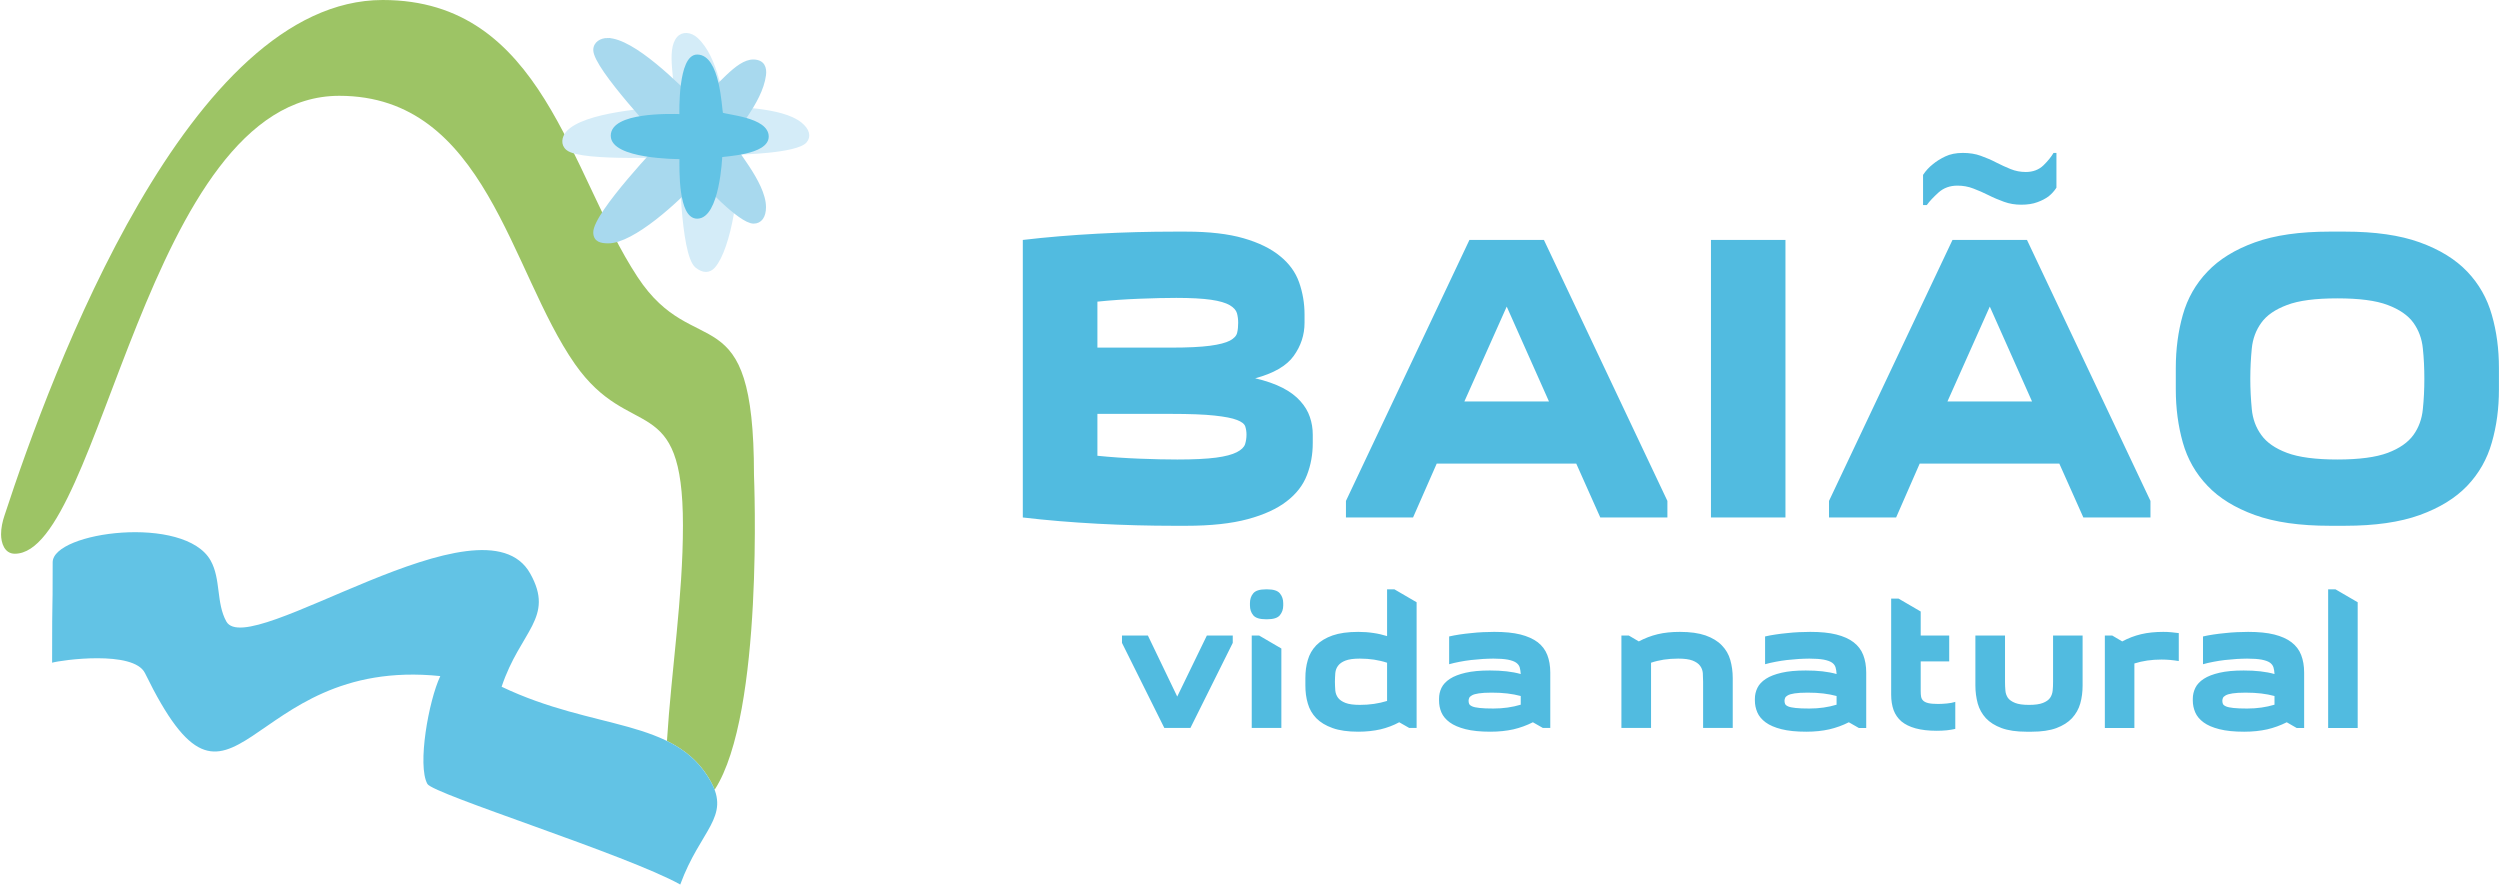 <svg xmlns="http://www.w3.org/2000/svg" xmlns:xlink="http://www.w3.org/1999/xlink" xmlns:xodm="http://www.corel.com/coreldraw/odm/2003" xml:space="preserve" width="879px" height="311px" style="shape-rendering:geometricPrecision; text-rendering:geometricPrecision; image-rendering:optimizeQuality; fill-rule:evenodd; clip-rule:evenodd" viewBox="0 0 267.23 94.63"> <defs> <style type="text/css"> .str0 {stroke:#D4ECF8;stroke-width:0.27;stroke-miterlimit:22.926} .str1 {stroke:#A8D9EE;stroke-width:0.27;stroke-miterlimit:22.926} .str2 {stroke:#62C3E5;stroke-width:0.27;stroke-miterlimit:22.926} .fil3 {fill:none;fill-rule:nonzero} .fil2 {fill:#D4ECF8} .fil4 {fill:#A8D9EE} .fil0 {fill:#9DC465} .fil1 {fill:#62C3E5} .fil5 {fill:#51BBE0;fill-rule:nonzero} </style> </defs> <g id="Layer_x0020_1">  <g id="_2182731520448"> <path class="fil0" d="M1.47 59.24c-1.11,0 -1.47,-1.16 -1.47,-2.08 0,-0.68 0.15,-1.37 0.37,-2.02 5.07,-15.5 19.77,-55.14 40.46,-55.14 17.18,0 19.94,18.48 27.26,29.63 6.14,9.35 12.46,1.41 12.46,21.19 0,0.17 1.09,25.51 -4.21,33.67 -0.11,-0.29 -0.25,-0.59 -0.43,-0.91 -1.15,-2.06 -2.74,-3.36 -4.67,-4.31 0.48,-7.67 1.71,-15.34 1.71,-23.07 0,-14.59 -5.65,-8.81 -11.56,-17.26 -6.94,-9.93 -9.52,-28.69 -25.21,-28.69 -20.69,0 -25.43,48.99 -34.71,48.99z"></path> <path class="fil1" d="M5.52 60.16c0,-3.28 14.14,-5.13 16.9,-0.19 1.11,1.98 0.58,4.54 1.68,6.52 2.38,4.25 27.49,-14.12 32.51,-5.13 2.65,4.74 -1.06,6.11 -3.06,12.11 9.94,4.75 18.55,3.3 22.36,10.11 2.15,3.85 -1.1,5.19 -3.25,11.05 -5.67,-3.17 -26.44,-9.67 -27.05,-10.76 -1.1,-1.97 0.13,-8.9 1.38,-11.54 -21.18,-2.19 -21.95,19.43 -31.59,-0.31 -1.21,-2.49 -9.01,-1.4 -9.94,-1.12 0,-8.73 0.06,-3.67 0.06,-10.74z"></path> <g> <path class="fil2" d="M60.56 14.18c1.78,-2.06 8.84,-2.52 11.63,-2.7 0.13,-2.72 -0.94,-6.08 0.24,-7.44 0.48,-0.55 1.34,-0.48 1.98,0.1 2.3,2.11 2.54,6.59 3.24,7.16 0.53,0.43 5.79,0.21 7.9,1.92 0.81,0.66 1,1.38 0.52,1.93 -0.97,1.12 -7.02,1.27 -7.54,1.26 0.55,3.3 -0.56,10.16 -2.25,12.11 -0.51,0.59 -1.18,0.58 -1.9,0 -1.63,-1.33 -1.66,-11.74 -1.72,-11.79 -0.19,-0.15 -10.53,0.49 -12.08,-0.78 -0.61,-0.49 -0.45,-1.27 -0.02,-1.77z"></path> <path id="1" class="fil3 str0" d="M60.56 14.18c1.78,-2.06 8.84,-2.52 11.63,-2.7 0.13,-2.72 -0.94,-6.08 0.24,-7.44 0.48,-0.55 1.34,-0.48 1.98,0.1 2.3,2.11 2.54,6.59 3.24,7.16 0.53,0.43 5.79,0.21 7.9,1.92 0.81,0.66 1,1.38 0.52,1.93 -0.97,1.12 -7.02,1.27 -7.54,1.26 0.55,3.3 -0.56,10.16 -2.25,12.11 -0.51,0.59 -1.18,0.58 -1.9,0 -1.63,-1.33 -1.66,-11.74 -1.72,-11.79 -0.19,-0.15 -10.53,0.49 -12.08,-0.78 -0.61,-0.49 -0.45,-1.27 -0.02,-1.77z"></path> </g> <path class="fil4" d="M64.87 4.2c2.77,0 7.67,4.95 9.61,6.91 2.23,-1.66 4.2,-4.65 6.03,-4.61 1.07,0.03 1.29,0.77 1.19,1.54 -0.4,3.05 -3.57,6.12 -3.57,7.01 0,0.67 3.57,4.44 3.57,7.11 0,1.03 -0.45,1.63 -1.19,1.63 -1.51,0 -5.52,-4.4 -5.84,-4.8 -2.25,2.54 -7.08,6.91 -9.7,6.91 -0.79,0 -1.48,-0.14 -1.48,-1.05 0,-2.07 7.32,-9.63 7.32,-9.7 0,-0.24 -7.32,-7.83 -7.32,-9.8 0,-0.77 0.72,-1.15 1.38,-1.15z"></path> <g> <path class="fil3 str1" d="M64.87 4.2c2.77,0 7.67,4.95 9.61,6.91 2.23,-1.66 4.2,-4.65 6.03,-4.61 1.07,0.03 1.29,0.77 1.19,1.54 -0.4,3.05 -3.57,6.12 -3.57,7.01 0,0.67 3.57,4.44 3.57,7.11 0,1.03 -0.45,1.63 -1.19,1.63 -1.51,0 -5.52,-4.4 -5.84,-4.8 -2.25,2.54 -7.08,6.91 -9.7,6.91 -0.79,0 -1.48,-0.14 -1.48,-1.05 0,-2.07 7.32,-9.7 7.32,-9.7 0,-0.24 -7.32,-7.83 -7.32,-9.8 0,-0.77 0.72,-1.15 1.38,-1.15z"></path> </g> <path class="fil1" d="M74.47 5.97c-1.91,0 -1.78,6.05 -1.76,6.37 -1.16,-0.03 -7.35,-0.2 -7.35,2.18 0,2.35 7,2.37 7.35,2.37 -0.02,1.18 -0.15,6.37 1.76,6.37 2.27,0 2.57,-6.44 2.55,-6.57 0.37,-0.11 4.97,-0.25 4.97,-2.08 0,-1.94 -4.43,-2.19 -4.89,-2.45 -0.14,-0.62 -0.31,-6.19 -2.63,-6.19z"></path> <g> <path class="fil3 str2" d="M74.47 5.97c-1.91,0 -1.78,6.05 -1.76,6.37 -1.16,-0.03 -7.35,-0.2 -7.35,2.18 0,2.35 7,2.37 7.35,2.37 0,1.18 -0.15,6.37 1.76,6.37 2.27,0 2.55,-6.44 2.55,-6.57 0.37,-0.11 4.97,-0.25 4.97,-2.08 0,-1.94 -4.43,-2.19 -4.89,-2.45 -0.14,-0.62 -0.31,-6.19 -2.63,-6.19z"></path> </g> </g> <g> <path class="fil5" d="M109.31 25.67c2.54,-0.3 5.21,-0.52 8,-0.67 2.79,-0.15 5.53,-0.22 8.22,-0.22l1.24 0c2.48,0 4.54,0.24 6.16,0.71 1.63,0.47 2.93,1.11 3.9,1.91 0.98,0.79 1.66,1.73 2.04,2.81 0.38,1.08 0.58,2.22 0.58,3.44l0 0.88c0,1.3 -0.39,2.48 -1.16,3.55 -0.76,1.06 -2.14,1.86 -4.12,2.39 1.15,0.27 2.13,0.61 2.93,1.02 0.8,0.41 1.43,0.89 1.9,1.42 0.48,0.53 0.82,1.1 1.02,1.7 0.21,0.61 0.31,1.24 0.31,1.89l0 0.88c0,1.22 -0.2,2.36 -0.62,3.44 -0.41,1.08 -1.14,2.02 -2.17,2.81 -1.03,0.8 -2.42,1.44 -4.17,1.91 -1.74,0.47 -3.94,0.71 -6.6,0.71l-1.24 0c-2.69,0 -5.43,-0.07 -8.22,-0.22 -2.79,-0.15 -5.46,-0.37 -8,-0.67l0 -29.69zm16.4 6.2c-1.1,0 -2.4,0.03 -3.93,0.09 -1.52,0.06 -3.02,0.16 -4.49,0.31l0 4.92 7.88 0c1.81,0 3.2,-0.07 4.17,-0.2 0.98,-0.13 1.69,-0.32 2.13,-0.55 0.44,-0.24 0.7,-0.52 0.77,-0.84 0.08,-0.33 0.11,-0.68 0.11,-1.07 0,-0.35 -0.04,-0.69 -0.13,-1.02 -0.09,-0.32 -0.35,-0.61 -0.77,-0.86 -0.43,-0.25 -1.1,-0.45 -2,-0.58 -0.9,-0.13 -2.15,-0.2 -3.74,-0.2zm-8.42 12.41l0 4.48c1.47,0.15 2.97,0.25 4.49,0.31 1.53,0.06 2.88,0.09 4.06,0.09 1.77,0 3.15,-0.07 4.14,-0.2 0.99,-0.13 1.73,-0.33 2.22,-0.58 0.49,-0.25 0.78,-0.54 0.89,-0.86 0.1,-0.33 0.15,-0.67 0.15,-1.02 0,-0.3 -0.04,-0.58 -0.13,-0.87 -0.09,-0.28 -0.39,-0.51 -0.89,-0.7 -0.5,-0.2 -1.3,-0.35 -2.39,-0.47 -1.09,-0.12 -2.65,-0.18 -4.66,-0.18l-7.88 0zm26.59 11.08l0 -1.77 13.21 -27.92 7.97 0 13.21 27.92 0 1.77 -7.18 0 -2.57 -5.76 -14.93 0 -2.53 5.76 -7.18 0zm21.72 -12.41l-4.52 -10.15 -4.53 10.15 9.05 0zm25.3 -17.28l0 29.69 -7.97 0 0 -29.69 7.97 0zm4.66 29.69l0 -1.77 13.21 -27.92 7.97 0 13.21 27.92 0 1.77 -7.18 0 -2.57 -5.76 -14.94 0 -2.52 5.76 -7.18 0zm21.72 -12.41l-4.52 -10.15 -4.53 10.15 9.05 0zm-11.66 -21.01l0 -3.23c0.29,-0.44 0.65,-0.83 1.06,-1.15 0.36,-0.3 0.79,-0.57 1.31,-0.82 0.52,-0.25 1.15,-0.38 1.88,-0.38 0.71,0 1.36,0.1 1.93,0.31 0.58,0.21 1.13,0.44 1.64,0.71 0.52,0.27 1.04,0.5 1.55,0.71 0.52,0.21 1.06,0.31 1.62,0.31 0.77,0 1.4,-0.24 1.89,-0.71 0.48,-0.47 0.84,-0.92 1.08,-1.33l0.31 0 0 3.72c-0.23,0.36 -0.52,0.67 -0.84,0.93 -0.33,0.24 -0.72,0.45 -1.2,0.62 -0.47,0.18 -1.05,0.27 -1.73,0.27 -0.65,0 -1.26,-0.1 -1.84,-0.31 -0.57,-0.21 -1.13,-0.44 -1.66,-0.71 -0.53,-0.27 -1.07,-0.5 -1.62,-0.71 -0.54,-0.21 -1.11,-0.31 -1.7,-0.31 -0.8,0 -1.47,0.24 -2.02,0.73 -0.54,0.49 -0.97,0.94 -1.26,1.35l-0.4 0zm27.04 17.42c0,-2.01 0.25,-3.9 0.75,-5.67 0.5,-1.77 1.38,-3.32 2.64,-4.63 1.25,-1.32 2.94,-2.36 5.07,-3.13 2.13,-0.77 4.8,-1.15 8.02,-1.15l1.6 0c3.22,0 5.89,0.38 8.02,1.15 2.13,0.77 3.82,1.81 5.08,3.13 1.25,1.31 2.13,2.86 2.63,4.63 0.51,1.77 0.76,3.66 0.76,5.67l0 2.31c0,2.01 -0.25,3.9 -0.76,5.67 -0.5,1.77 -1.38,3.32 -2.63,4.63 -1.26,1.32 -2.95,2.36 -5.08,3.13 -2.13,0.77 -4.8,1.15 -8.02,1.15l-1.6 0c-3.22,0 -5.89,-0.38 -8.02,-1.15 -2.13,-0.77 -3.82,-1.81 -5.07,-3.13 -1.26,-1.31 -2.14,-2.86 -2.64,-4.63 -0.5,-1.77 -0.75,-3.66 -0.75,-5.67l0 -2.31zm7.97 1.16c0,1.12 0.06,2.2 0.16,3.25 0.1,1.05 0.44,1.98 1.02,2.77 0.57,0.8 1.49,1.44 2.75,1.91 1.25,0.47 3.05,0.71 5.38,0.71 2.34,0 4.13,-0.24 5.39,-0.71 1.25,-0.47 2.17,-1.11 2.75,-1.91 0.57,-0.79 0.91,-1.72 1.01,-2.77 0.11,-1.05 0.16,-2.13 0.16,-3.25 0,-1.13 -0.05,-2.21 -0.16,-3.24 -0.1,-1.03 -0.44,-1.95 -1.01,-2.75 -0.58,-0.8 -1.5,-1.43 -2.75,-1.9 -1.26,-0.48 -3.05,-0.71 -5.39,-0.71 -2.33,0 -4.13,0.23 -5.38,0.71 -1.26,0.47 -2.18,1.1 -2.75,1.9 -0.58,0.8 -0.92,1.72 -1.02,2.75 -0.1,1.03 -0.16,2.11 -0.16,3.24z"></path> <path class="fil5" d="M122.69 67.99l3.14 6.53 3.17 -6.53 2.77 0 0 0.79 -4.53 9.1 -2.79 0 -4.53 -9.1 0 -0.79 2.77 0zm11.11 0l0 9.89 3.17 0 0 -8.5 -2.38 -1.39 -0.79 0zm-0.19 -3.46c0,-0.41 0.11,-0.76 0.35,-1.05 0.24,-0.29 0.69,-0.43 1.35,-0.43l0.15 0c0.66,0 1.11,0.14 1.35,0.43 0.24,0.29 0.36,0.64 0.36,1.05l0 0.24c0,0.41 -0.12,0.76 -0.36,1.05 -0.24,0.29 -0.69,0.43 -1.35,0.43l-0.15 0c-0.66,0 -1.11,-0.14 -1.35,-0.43 -0.24,-0.29 -0.35,-0.64 -0.35,-1.05l0 -0.24zm17.83 13.35l-0.79 0 -1.07 -0.61c-0.63,0.34 -1.3,0.59 -2.01,0.76 -0.71,0.16 -1.51,0.25 -2.38,0.25 -1.1,0 -2.02,-0.13 -2.74,-0.39 -0.73,-0.26 -1.31,-0.61 -1.75,-1.06 -0.43,-0.45 -0.73,-0.97 -0.9,-1.57 -0.18,-0.6 -0.26,-1.24 -0.26,-1.93l0 -0.79c0,-0.69 0.08,-1.33 0.26,-1.93 0.17,-0.6 0.47,-1.12 0.9,-1.57 0.44,-0.45 1.02,-0.8 1.75,-1.06 0.72,-0.25 1.64,-0.38 2.74,-0.38 0.58,0 1.13,0.04 1.64,0.12 0.5,0.07 0.99,0.19 1.45,0.33l0 -5 0.79 0 2.37 1.38 0 13.45zm-6.07 -2.47c1.04,0 2.01,-0.14 2.91,-0.42l0 -4.09c-0.45,-0.15 -0.91,-0.25 -1.39,-0.33 -0.47,-0.07 -0.98,-0.11 -1.52,-0.11 -0.67,0 -1.18,0.07 -1.54,0.21 -0.36,0.14 -0.62,0.32 -0.79,0.55 -0.17,0.22 -0.27,0.48 -0.3,0.79 -0.02,0.3 -0.04,0.61 -0.04,0.93 0,0.31 0.02,0.62 0.04,0.93 0.03,0.3 0.13,0.56 0.3,0.79 0.17,0.22 0.43,0.4 0.79,0.54 0.36,0.14 0.87,0.21 1.54,0.21zm20.37 2.47l-0.79 0 -1.07 -0.61c-0.67,0.34 -1.37,0.59 -2.09,0.76 -0.73,0.16 -1.55,0.25 -2.46,0.25 -1.06,0 -1.95,-0.09 -2.66,-0.27 -0.7,-0.18 -1.27,-0.42 -1.69,-0.73 -0.42,-0.31 -0.72,-0.67 -0.89,-1.07 -0.17,-0.4 -0.25,-0.82 -0.25,-1.26l0 -0.19c0,-0.41 0.08,-0.8 0.26,-1.17 0.18,-0.37 0.48,-0.69 0.91,-0.97 0.43,-0.28 0.99,-0.49 1.68,-0.65 0.7,-0.16 1.56,-0.24 2.58,-0.24 1.3,0 2.4,0.12 3.31,0.38 -0.02,-0.27 -0.05,-0.5 -0.11,-0.71 -0.06,-0.2 -0.19,-0.37 -0.39,-0.51 -0.2,-0.14 -0.49,-0.24 -0.88,-0.32 -0.39,-0.07 -0.9,-0.11 -1.55,-0.11 -0.36,0 -0.74,0.02 -1.15,0.04 -0.41,0.03 -0.82,0.07 -1.23,0.11 -0.42,0.05 -0.83,0.11 -1.23,0.19 -0.4,0.08 -0.77,0.16 -1.12,0.26l0 -2.97c0.35,-0.08 0.72,-0.15 1.12,-0.21 0.4,-0.06 0.82,-0.11 1.25,-0.15 0.42,-0.05 0.85,-0.08 1.26,-0.1 0.42,-0.02 0.82,-0.03 1.2,-0.03 1.11,0 2.04,0.09 2.8,0.28 0.75,0.19 1.37,0.47 1.85,0.83 0.47,0.37 0.81,0.82 1.02,1.36 0.21,0.54 0.32,1.17 0.32,1.88l0 5.93zm-6.07 -2.08c1.04,0 2.01,-0.14 2.91,-0.41l0 -0.93c-0.45,-0.12 -0.93,-0.21 -1.43,-0.27 -0.5,-0.06 -1.06,-0.09 -1.68,-0.09 -0.59,0 -1.05,0.03 -1.38,0.08 -0.33,0.05 -0.58,0.12 -0.73,0.21 -0.16,0.09 -0.26,0.18 -0.3,0.29 -0.04,0.1 -0.06,0.2 -0.06,0.29 0,0.12 0.02,0.23 0.06,0.33 0.04,0.1 0.15,0.19 0.33,0.27 0.17,0.08 0.44,0.13 0.8,0.17 0.35,0.04 0.85,0.06 1.48,0.06zm14.47 -7.81l1.07 0.63c0.64,-0.34 1.31,-0.6 2.02,-0.77 0.71,-0.17 1.5,-0.25 2.37,-0.25 1.11,0 2.03,0.13 2.75,0.38 0.73,0.26 1.31,0.61 1.74,1.06 0.44,0.45 0.74,0.97 0.91,1.57 0.17,0.6 0.26,1.24 0.26,1.93l0 5.34 -3.17 0 0 -4.94c0,-0.32 -0.01,-0.63 -0.03,-0.93 -0.03,-0.31 -0.13,-0.57 -0.3,-0.79 -0.17,-0.23 -0.44,-0.41 -0.79,-0.55 -0.36,-0.14 -0.87,-0.21 -1.54,-0.21 -0.56,0 -1.07,0.04 -1.55,0.11 -0.47,0.08 -0.93,0.18 -1.36,0.33l0 6.98 -3.17 0 0 -9.89 0.79 0zm25.4 9.89l-0.79 0 -1.07 -0.61c-0.67,0.34 -1.37,0.59 -2.1,0.76 -0.72,0.16 -1.54,0.25 -2.45,0.25 -1.07,0 -1.95,-0.09 -2.66,-0.27 -0.71,-0.18 -1.27,-0.42 -1.69,-0.73 -0.42,-0.31 -0.72,-0.67 -0.89,-1.07 -0.17,-0.4 -0.26,-0.82 -0.26,-1.26l0 -0.19c0,-0.41 0.09,-0.8 0.27,-1.17 0.18,-0.37 0.48,-0.69 0.91,-0.97 0.43,-0.28 0.99,-0.49 1.68,-0.65 0.69,-0.16 1.55,-0.24 2.58,-0.24 1.29,0 2.39,0.12 3.3,0.38 -0.01,-0.27 -0.05,-0.5 -0.11,-0.71 -0.06,-0.2 -0.18,-0.37 -0.38,-0.51 -0.2,-0.14 -0.49,-0.24 -0.88,-0.32 -0.39,-0.07 -0.91,-0.11 -1.55,-0.11 -0.36,0 -0.74,0.02 -1.15,0.04 -0.41,0.03 -0.82,0.07 -1.24,0.11 -0.41,0.05 -0.82,0.11 -1.22,0.19 -0.41,0.08 -0.78,0.16 -1.12,0.26l0 -2.97c0.34,-0.08 0.71,-0.15 1.12,-0.21 0.4,-0.06 0.81,-0.11 1.24,-0.15 0.43,-0.05 0.85,-0.08 1.27,-0.1 0.41,-0.02 0.81,-0.03 1.2,-0.03 1.1,0 2.04,0.09 2.79,0.28 0.76,0.19 1.38,0.47 1.85,0.83 0.48,0.37 0.82,0.82 1.03,1.36 0.21,0.54 0.32,1.17 0.32,1.88l0 5.93zm-6.07 -2.08c1.04,0 2.01,-0.14 2.9,-0.41l0 -0.93c-0.45,-0.12 -0.92,-0.21 -1.42,-0.27 -0.5,-0.06 -1.06,-0.09 -1.68,-0.09 -0.6,0 -1.06,0.03 -1.39,0.08 -0.33,0.05 -0.57,0.12 -0.73,0.21 -0.16,0.09 -0.25,0.18 -0.29,0.29 -0.04,0.1 -0.06,0.2 -0.06,0.29 0,0.12 0.02,0.23 0.06,0.33 0.04,0.1 0.14,0.19 0.32,0.27 0.18,0.08 0.45,0.13 0.8,0.17 0.36,0.04 0.85,0.06 1.49,0.06zm11.9 -7.81l3.05 0 0 2.77 -3.05 0 0 3.16c0,0.23 0.01,0.43 0.04,0.6 0.03,0.17 0.1,0.31 0.22,0.43 0.12,0.12 0.3,0.21 0.55,0.27 0.25,0.06 0.6,0.09 1.05,0.09 0.3,0 0.62,-0.02 0.95,-0.05 0.33,-0.03 0.63,-0.09 0.89,-0.17l0 2.89c-0.26,0.06 -0.57,0.11 -0.91,0.15 -0.34,0.03 -0.7,0.05 -1.07,0.05 -0.9,0 -1.65,-0.09 -2.27,-0.26 -0.62,-0.17 -1.12,-0.42 -1.51,-0.74 -0.38,-0.33 -0.66,-0.73 -0.84,-1.21 -0.17,-0.48 -0.26,-1.03 -0.26,-1.65l0 -10.28 0.79 0 2.37 1.38 0 2.57zm11.31 10.29c-1.07,0 -1.95,-0.13 -2.66,-0.39 -0.7,-0.26 -1.26,-0.61 -1.68,-1.06 -0.41,-0.45 -0.7,-0.97 -0.87,-1.57 -0.16,-0.6 -0.25,-1.24 -0.25,-1.93l0 -5.34 3.17 0 0 4.95c0,0.31 0.01,0.62 0.04,0.93 0.02,0.3 0.12,0.56 0.27,0.79 0.16,0.22 0.42,0.4 0.77,0.54 0.35,0.14 0.84,0.21 1.49,0.21 0.64,0 1.14,-0.07 1.49,-0.21 0.35,-0.14 0.61,-0.32 0.76,-0.54 0.16,-0.23 0.25,-0.49 0.28,-0.79 0.03,-0.31 0.04,-0.62 0.04,-0.93l0 -4.95 3.16 0 0 5.34c0,0.69 -0.08,1.33 -0.25,1.93 -0.17,0.6 -0.47,1.12 -0.88,1.57 -0.42,0.45 -0.98,0.8 -1.67,1.06 -0.7,0.26 -1.59,0.39 -2.65,0.39l-0.56 0zm16.3 -7.56c-0.61,-0.1 -1.22,-0.16 -1.84,-0.16 -1.07,0 -2.04,0.14 -2.91,0.42l0 6.9 -3.16 0 0 -9.89 0.79 0 1.07 0.63c0.63,-0.34 1.3,-0.6 2.01,-0.77 0.72,-0.17 1.51,-0.25 2.38,-0.25 0.3,0 0.59,0.01 0.87,0.04 0.27,0.02 0.54,0.06 0.79,0.09l0 2.99zm13.41 7.16l-0.8 0 -1.06 -0.61c-0.68,0.34 -1.37,0.59 -2.1,0.76 -0.73,0.16 -1.54,0.25 -2.45,0.25 -1.07,0 -1.96,-0.09 -2.66,-0.27 -0.71,-0.18 -1.27,-0.42 -1.69,-0.73 -0.42,-0.31 -0.72,-0.67 -0.89,-1.07 -0.17,-0.4 -0.26,-0.82 -0.26,-1.26l0 -0.19c0,-0.41 0.09,-0.8 0.27,-1.17 0.18,-0.37 0.48,-0.69 0.91,-0.97 0.43,-0.28 0.99,-0.49 1.68,-0.65 0.69,-0.16 1.55,-0.24 2.58,-0.24 1.29,0 2.39,0.12 3.3,0.38 -0.01,-0.27 -0.05,-0.5 -0.11,-0.71 -0.06,-0.2 -0.19,-0.37 -0.38,-0.51 -0.2,-0.14 -0.49,-0.24 -0.88,-0.32 -0.39,-0.07 -0.91,-0.11 -1.56,-0.11 -0.35,0 -0.73,0.02 -1.14,0.04 -0.41,0.03 -0.82,0.07 -1.24,0.11 -0.41,0.05 -0.82,0.11 -1.22,0.19 -0.41,0.08 -0.78,0.16 -1.12,0.26l0 -2.97c0.34,-0.08 0.71,-0.15 1.12,-0.21 0.4,-0.06 0.81,-0.11 1.24,-0.15 0.43,-0.05 0.85,-0.08 1.27,-0.1 0.41,-0.02 0.81,-0.03 1.19,-0.03 1.11,0 2.04,0.09 2.8,0.28 0.76,0.19 1.38,0.47 1.85,0.83 0.48,0.37 0.82,0.82 1.03,1.36 0.21,0.54 0.32,1.17 0.32,1.88l0 5.93zm-6.08 -2.08c1.05,0 2.01,-0.14 2.91,-0.41l0 -0.93c-0.45,-0.12 -0.92,-0.21 -1.42,-0.27 -0.5,-0.06 -1.06,-0.09 -1.68,-0.09 -0.6,0 -1.06,0.03 -1.39,0.08 -0.33,0.05 -0.57,0.12 -0.73,0.21 -0.16,0.09 -0.26,0.18 -0.3,0.29 -0.04,0.1 -0.06,0.2 -0.06,0.29 0,0.12 0.02,0.23 0.06,0.33 0.04,0.1 0.15,0.19 0.33,0.27 0.18,0.08 0.44,0.13 0.8,0.17 0.36,0.04 0.85,0.06 1.48,0.06zm9.44 -12.75l2.37 1.38 0 13.45 -3.16 0 0 -14.83 0.79 0z"></path> </g> </g> </svg>